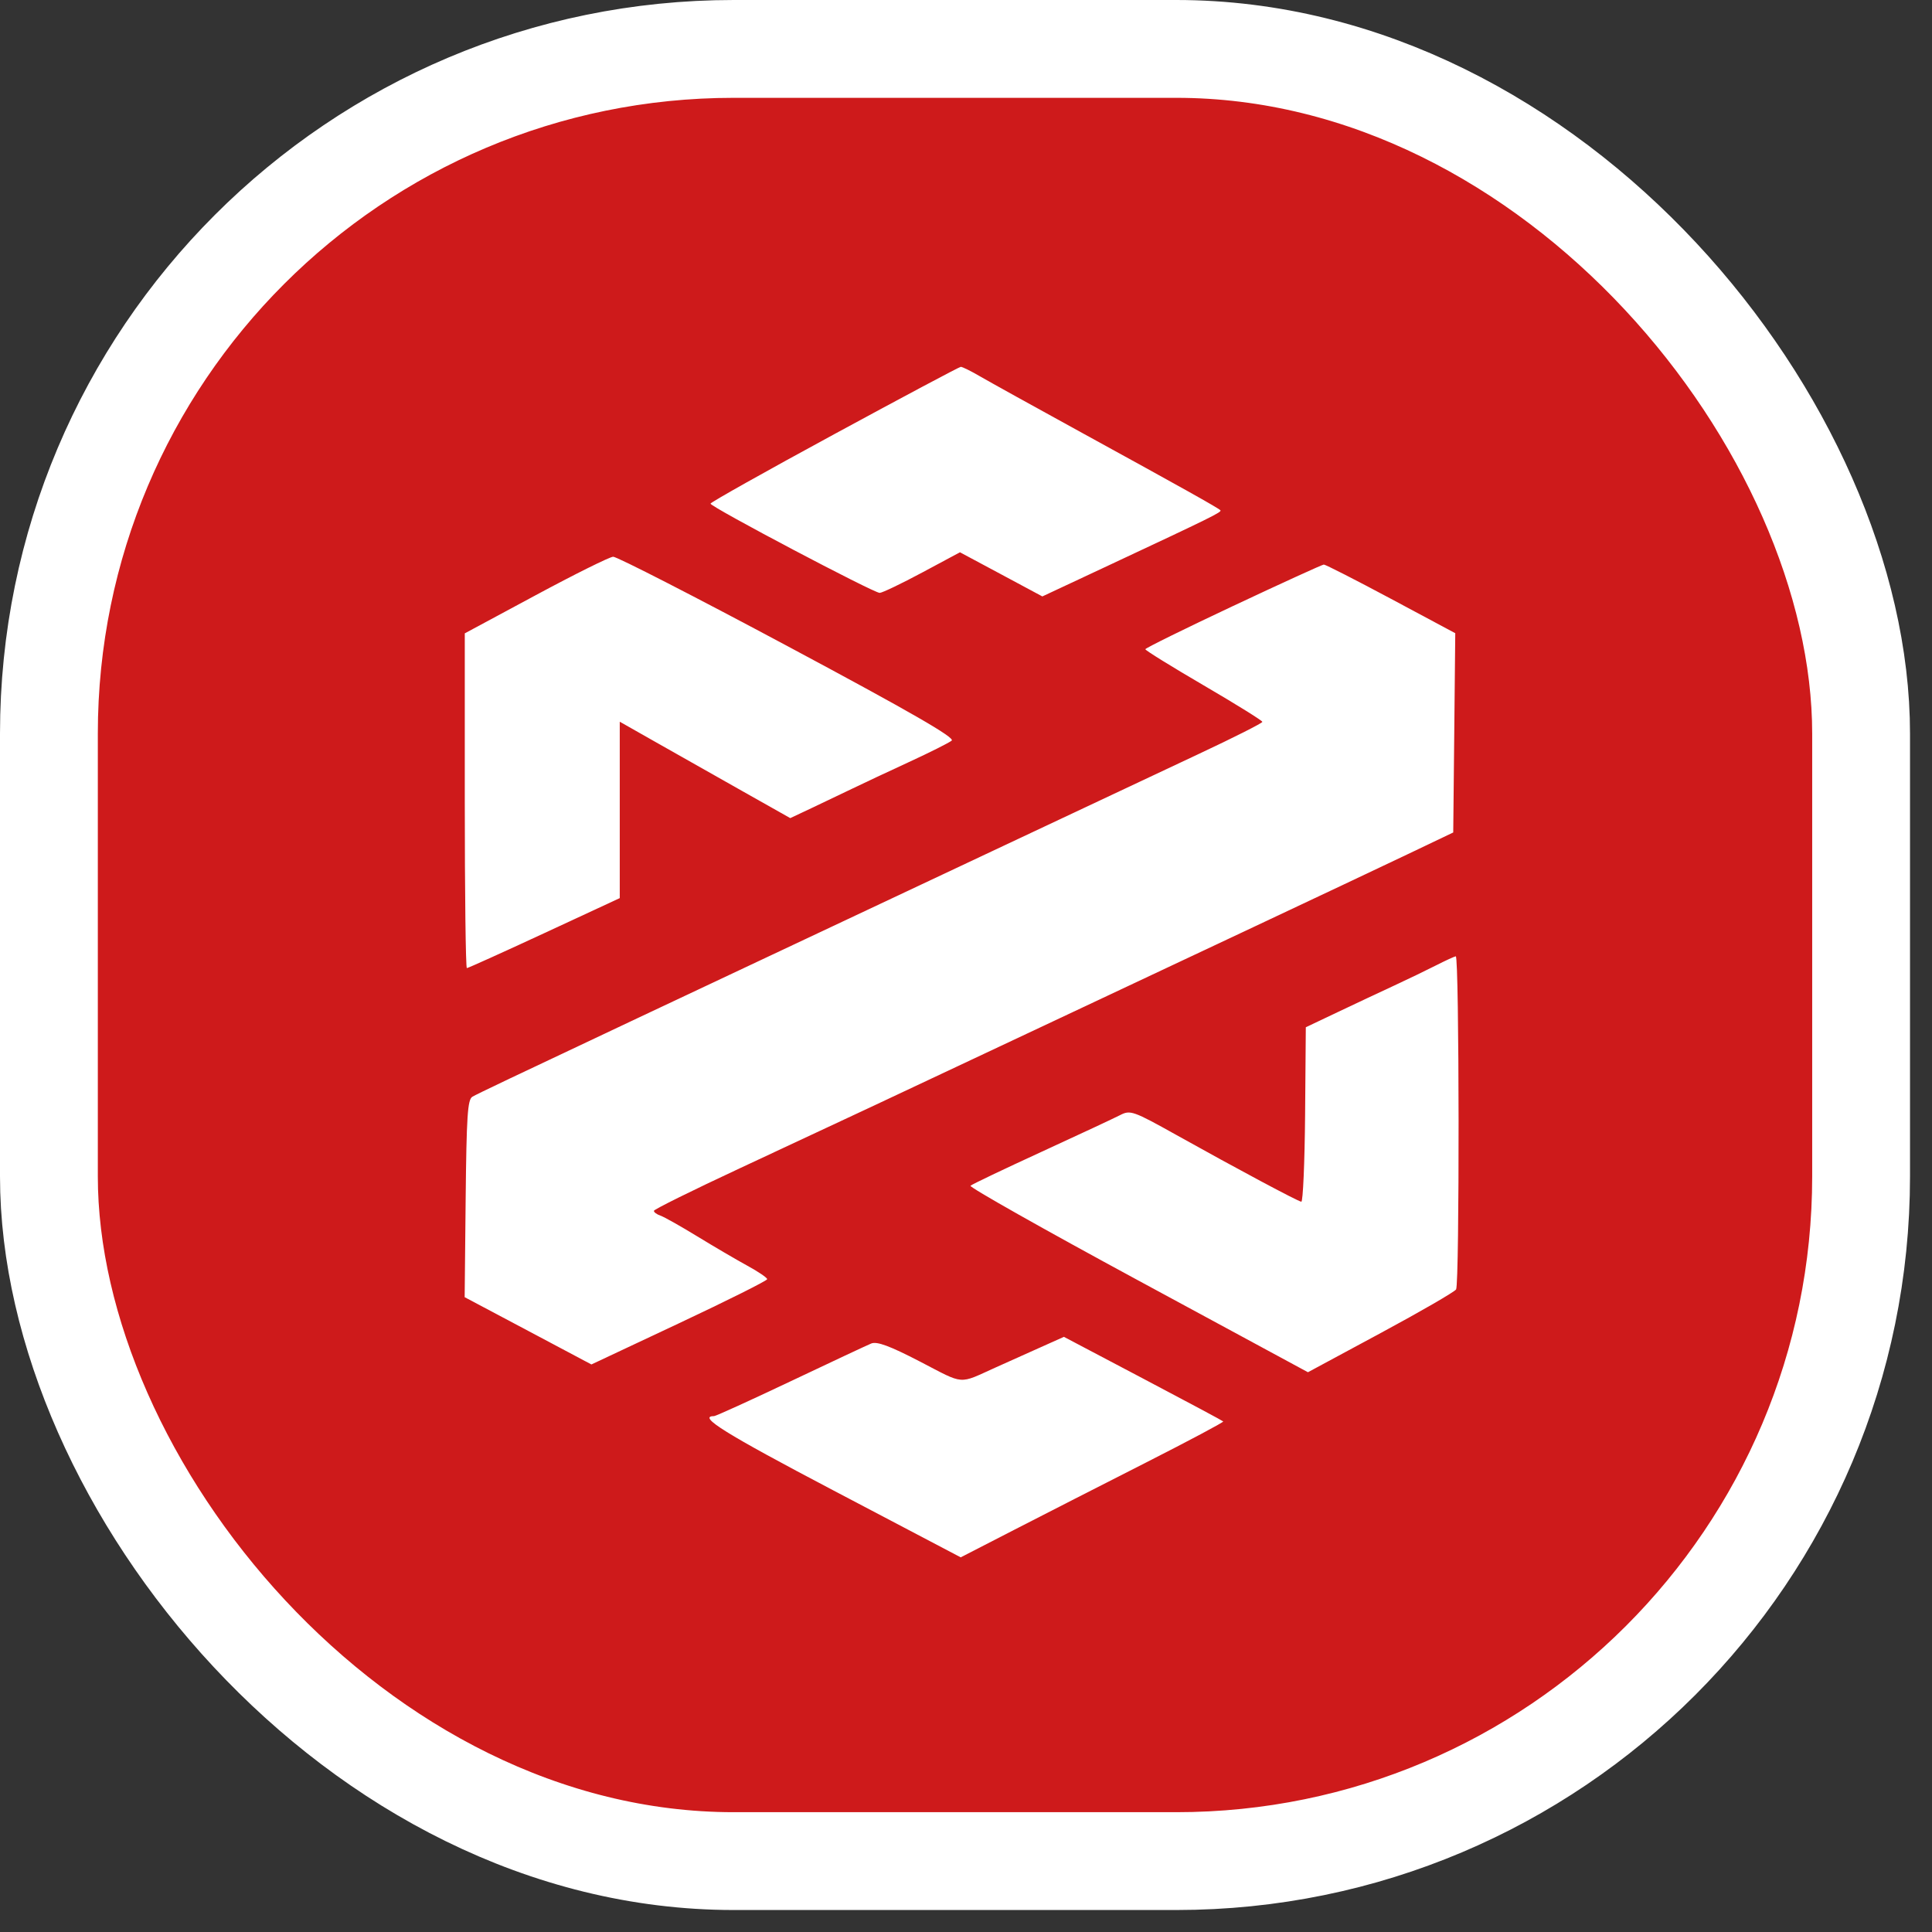 <?xml version="1.0" encoding="UTF-8"?> <svg xmlns="http://www.w3.org/2000/svg" width="79" height="79" viewBox="0 0 79 79" fill="none"><rect x="0" y="0" width="79" height="79" fill="#333333" stroke="none"/><rect x="2" y="2" width="74.101" height="74.101" rx="28" fill="#CE1A1B" stroke="white" stroke-width="4"></rect><path fill-rule="evenodd" clip-rule="evenodd" d="M34.114 17.753C31.33 19.263 29.052 20.542 29.053 20.594C29.054 20.728 35.734 24.252 35.971 24.243C36.079 24.24 36.862 23.864 37.71 23.41L39.253 22.583L40.938 23.485L42.622 24.388L45.382 23.096C49.539 21.15 49.971 20.937 49.903 20.865C49.813 20.77 48.322 19.936 44.276 17.717C42.321 16.645 40.423 15.593 40.059 15.381C39.695 15.168 39.347 14.997 39.286 15C39.225 15.003 36.898 16.242 34.114 17.753ZM21.903 24.339L19.005 25.898V32.742C19.005 36.506 19.043 39.586 19.09 39.586C19.137 39.586 20.562 38.942 22.259 38.155L25.342 36.724V29.511L26.849 30.366C28.011 31.024 29.173 31.681 30.335 32.337L32.314 33.453L33.195 33.038C33.747 32.778 34.298 32.515 34.848 32.249C35.273 32.043 36.316 31.553 37.166 31.161C38.017 30.769 38.803 30.374 38.915 30.284C39.063 30.165 37.256 29.124 32.23 26.436C28.441 24.409 25.22 22.758 25.072 22.765C24.923 22.773 23.497 23.481 21.903 24.339ZM50.425 24.777C48.452 25.705 46.835 26.502 46.833 26.547C46.832 26.593 47.907 27.259 49.224 28.028C50.541 28.797 51.618 29.467 51.618 29.517C51.618 29.568 50.453 30.156 49.029 30.824C47.605 31.493 44.006 33.186 41.031 34.587L31.061 39.281C28.553 40.462 26.293 41.526 26.038 41.647C20.916 44.062 19.508 44.732 19.314 44.847C19.12 44.963 19.076 45.636 19.041 49.014L19 53.042L21.592 54.417L24.183 55.793L27.777 54.103C29.753 53.174 31.37 52.365 31.37 52.306C31.37 52.246 31.005 51.998 30.559 51.755C30.112 51.511 29.191 50.971 28.511 50.555C27.831 50.139 27.153 49.757 27.004 49.707C26.855 49.656 26.735 49.568 26.738 49.51C26.74 49.453 28.323 48.67 30.254 47.77C34.006 46.023 36.877 44.676 43.04 41.773C45.796 40.475 48.552 39.178 51.309 37.882C53.732 36.742 56.549 35.412 57.569 34.925L59.423 34.04L59.465 29.966L59.506 25.892L56.878 24.486C55.432 23.713 54.196 23.083 54.131 23.085C54.067 23.087 52.399 23.849 50.425 24.777ZM58.719 39.475C58.332 39.672 57.567 40.041 57.019 40.295C56.471 40.549 55.432 41.037 54.709 41.381L53.395 42.005L53.366 45.582C53.349 47.549 53.279 49.15 53.211 49.139C53.056 49.115 50.593 47.8 48.118 46.418C46.332 45.421 46.219 45.381 45.8 45.598C45.557 45.723 44.106 46.401 42.576 47.104C41.046 47.807 39.744 48.428 39.683 48.485C39.622 48.541 42.702 50.28 46.527 52.349L53.482 56.111L56.453 54.51C58.087 53.63 59.476 52.826 59.54 52.725C59.684 52.498 59.672 39.085 59.527 39.103C59.47 39.111 59.107 39.278 58.719 39.475ZM42.267 55.218C41.752 55.449 41.236 55.68 40.721 55.912C39.166 56.612 39.471 56.636 37.62 55.676C36.388 55.037 35.857 54.84 35.626 54.936C35.453 55.007 33.965 55.705 32.318 56.486C30.671 57.267 29.267 57.906 29.197 57.906C28.506 57.906 29.655 58.62 34.087 60.949L39.284 63.68L41.471 62.555C42.674 61.937 45.1 60.698 46.862 59.803C48.625 58.907 50.045 58.151 50.018 58.123C49.992 58.094 48.515 57.304 46.737 56.368L43.504 54.664L42.267 55.218Z" fill="white"></path></svg> 